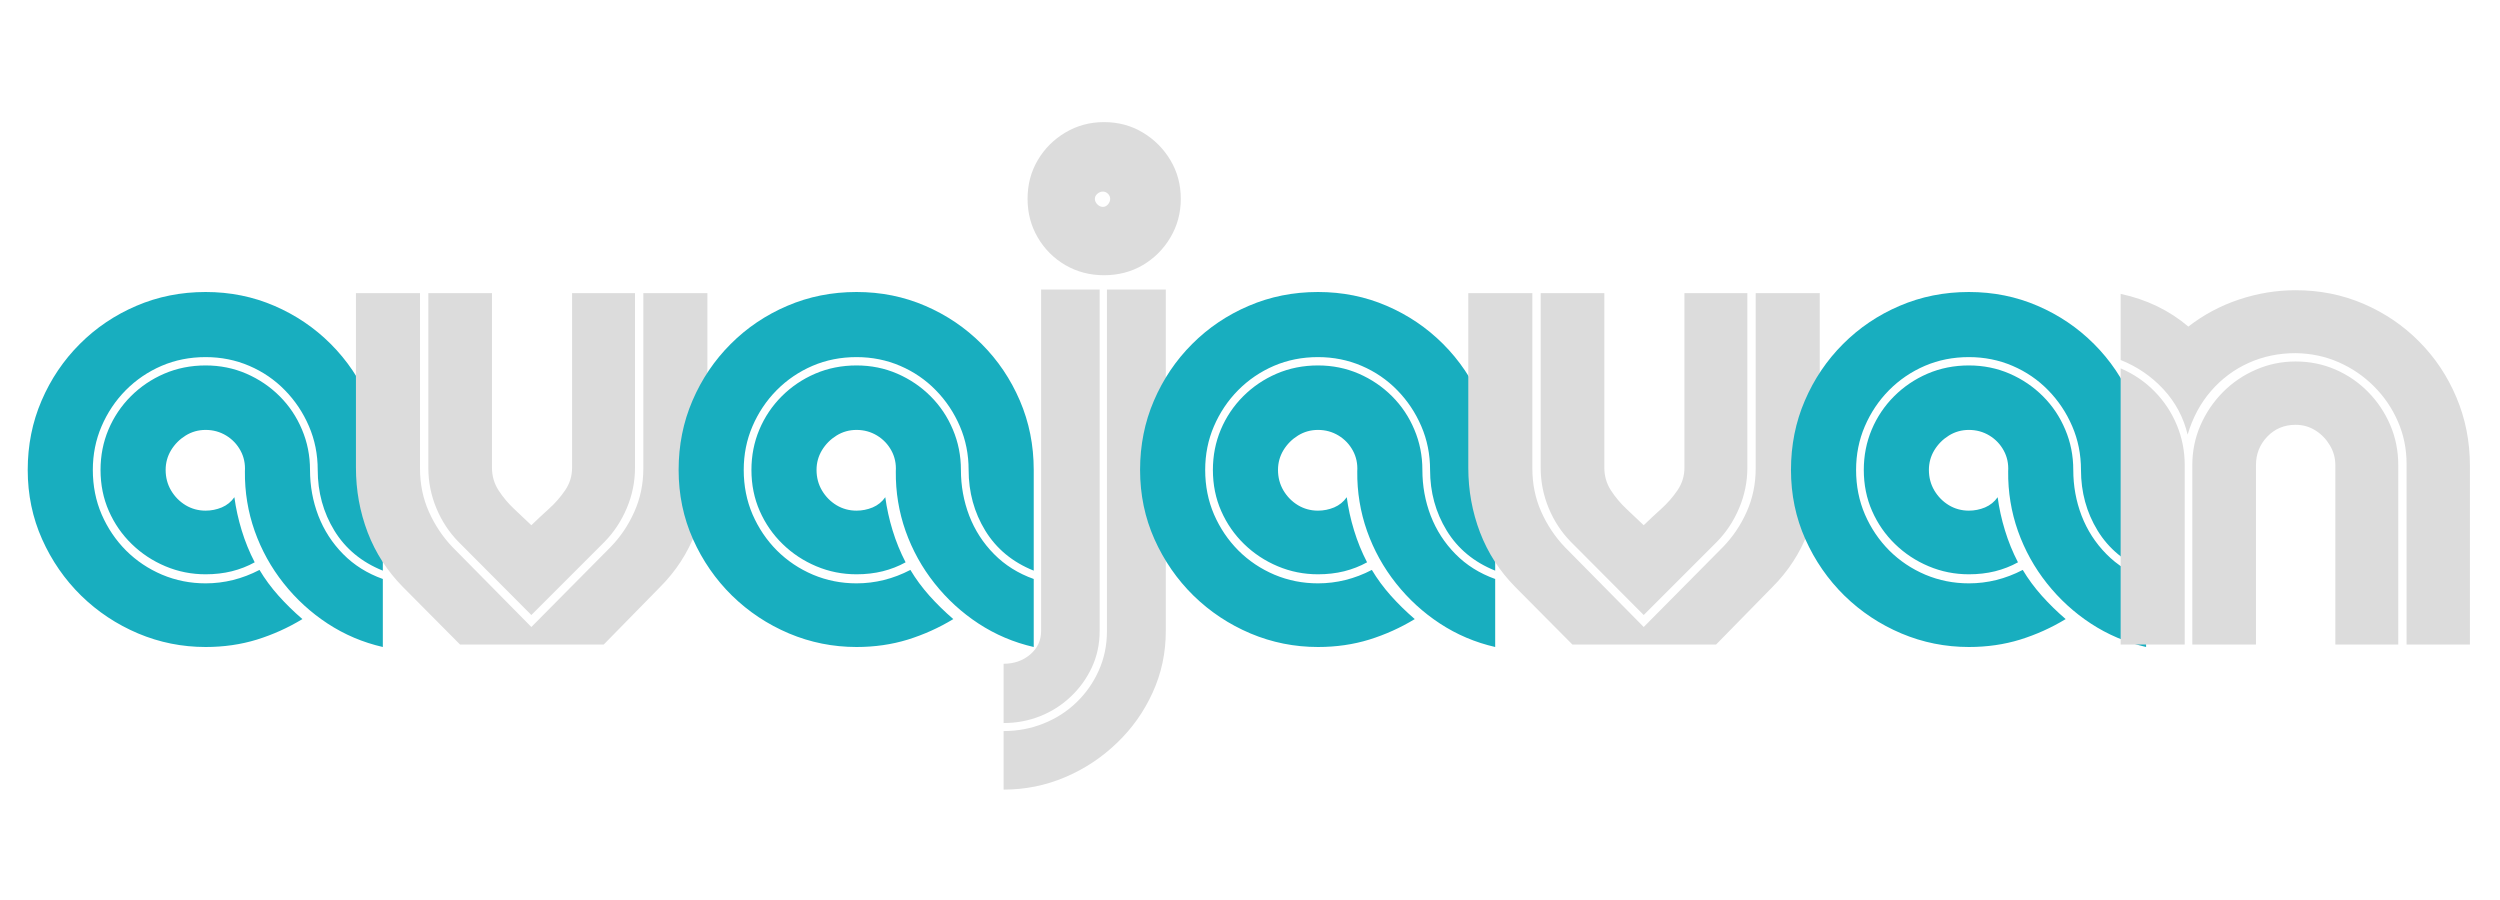 <svg xmlns="http://www.w3.org/2000/svg" xmlns:xlink="http://www.w3.org/1999/xlink" width="500" viewBox="0 0 375 135" height="180" preserveAspectRatio="xMidYMid meet"><defs><g></g></defs><g fill="#18aebf" fill-opacity="1"><g transform="translate(2.58, 96.675)"><g><path d="M 11.344 -26.188 C 11.344 -23.789 11.785 -21.562 12.672 -19.5 C 13.566 -17.445 14.785 -15.645 16.328 -14.094 C 17.879 -12.551 19.68 -11.344 21.734 -10.469 C 23.797 -9.602 25.973 -9.172 28.266 -9.172 C 31.066 -9.172 33.758 -9.844 36.344 -11.188 C 37.145 -9.844 38.098 -8.551 39.203 -7.312 C 40.316 -6.07 41.508 -4.906 42.781 -3.812 C 40.633 -2.508 38.359 -1.484 35.953 -0.734 C 33.555 0.004 30.992 0.375 28.266 0.375 C 24.734 0.375 21.359 -0.301 18.141 -1.656 C 14.922 -3.02 12.07 -4.91 9.594 -7.328 C 7.125 -9.754 5.172 -12.578 3.734 -15.797 C 2.297 -19.016 1.578 -22.477 1.578 -26.188 C 1.578 -29.895 2.27 -33.359 3.656 -36.578 C 5.039 -39.805 6.953 -42.641 9.391 -45.078 C 11.828 -47.516 14.656 -49.422 17.875 -50.797 C 21.094 -52.18 24.555 -52.875 28.266 -52.875 C 31.941 -52.875 35.379 -52.18 38.578 -50.797 C 41.773 -49.422 44.594 -47.516 47.031 -45.078 C 49.469 -42.641 51.379 -39.805 52.766 -36.578 C 54.148 -33.359 54.844 -29.895 54.844 -26.188 L 54.844 -11.078 C 51.676 -12.348 49.254 -14.348 47.578 -17.078 C 45.91 -19.805 45.078 -22.844 45.078 -26.188 C 45.078 -28.52 44.641 -30.703 43.766 -32.734 C 42.891 -34.773 41.688 -36.578 40.156 -38.141 C 38.633 -39.703 36.852 -40.922 34.812 -41.797 C 32.77 -42.672 30.586 -43.109 28.266 -43.109 C 25.898 -43.109 23.695 -42.672 21.656 -41.797 C 19.625 -40.922 17.832 -39.703 16.281 -38.141 C 14.738 -36.578 13.531 -34.773 12.656 -32.734 C 11.781 -30.703 11.344 -28.52 11.344 -26.188 Z M 22.266 -26.188 C 22.266 -27.25 22.535 -28.234 23.078 -29.141 C 23.629 -30.047 24.359 -30.781 25.266 -31.344 C 26.172 -31.906 27.172 -32.188 28.266 -32.188 C 29.391 -32.188 30.414 -31.906 31.344 -31.344 C 32.27 -30.781 32.988 -30.023 33.5 -29.078 C 34.008 -28.141 34.227 -27.102 34.156 -25.969 C 34.125 -22.875 34.613 -19.891 35.625 -17.016 C 36.645 -14.148 38.094 -11.535 39.969 -9.172 C 41.844 -6.805 44.039 -4.797 46.562 -3.141 C 49.094 -1.484 51.852 -0.312 54.844 0.375 L 54.844 -9.828 C 52.508 -10.66 50.523 -11.906 48.891 -13.562 C 47.254 -15.219 46.016 -17.133 45.172 -19.312 C 44.336 -21.5 43.922 -23.789 43.922 -26.188 C 43.922 -28.332 43.52 -30.348 42.719 -32.234 C 41.926 -34.129 40.812 -35.797 39.375 -37.234 C 37.938 -38.672 36.27 -39.801 34.375 -40.625 C 32.477 -41.445 30.441 -41.859 28.266 -41.859 C 26.047 -41.859 23.977 -41.445 22.062 -40.625 C 20.156 -39.801 18.484 -38.672 17.047 -37.234 C 15.609 -35.797 14.488 -34.129 13.688 -32.234 C 12.895 -30.348 12.5 -28.332 12.5 -26.188 C 12.5 -23.969 12.914 -21.91 13.75 -20.016 C 14.582 -18.129 15.727 -16.477 17.188 -15.062 C 18.645 -13.645 20.328 -12.535 22.234 -11.734 C 24.141 -10.93 26.148 -10.531 28.266 -10.531 C 29.648 -10.531 30.957 -10.68 32.188 -10.984 C 33.426 -11.297 34.57 -11.742 35.625 -12.328 C 34.832 -13.859 34.18 -15.457 33.672 -17.125 C 33.16 -18.801 32.797 -20.457 32.578 -22.094 C 32.098 -21.406 31.469 -20.895 30.688 -20.562 C 29.906 -20.238 29.098 -20.078 28.266 -20.078 C 27.172 -20.078 26.172 -20.348 25.266 -20.891 C 24.359 -21.441 23.629 -22.18 23.078 -23.109 C 22.535 -24.035 22.266 -25.062 22.266 -26.188 Z M 22.266 -26.188 "></path></g></g></g><g fill="#dcdcdc" fill-opacity="1"><g transform="translate(52.25, 96.675)"><g><path d="M 16.75 0 L 8.188 -8.625 C 5.852 -10.988 4.094 -13.711 2.906 -16.797 C 1.727 -19.891 1.141 -23.129 1.141 -26.516 L 1.141 -52.703 L 10.75 -52.703 L 10.75 -26.406 C 10.75 -24.082 11.191 -21.922 12.078 -19.922 C 12.973 -17.922 14.148 -16.156 15.609 -14.625 L 27.453 -2.625 L 39.344 -14.625 C 40.832 -16.156 42.02 -17.922 42.906 -19.922 C 43.801 -21.922 44.25 -24.082 44.25 -26.406 L 44.25 -52.703 L 53.859 -52.703 L 53.859 -26.516 C 53.859 -23.129 53.266 -19.891 52.078 -16.797 C 50.898 -13.711 49.129 -10.988 46.766 -8.625 L 38.312 0 Z M 12 -52.703 L 21.547 -52.703 L 21.547 -26.516 C 21.547 -25.273 21.875 -24.145 22.531 -23.125 C 23.188 -22.113 23.969 -21.18 24.875 -20.328 C 25.789 -19.473 26.648 -18.66 27.453 -17.891 C 28.242 -18.66 29.113 -19.473 30.062 -20.328 C 31.008 -21.18 31.828 -22.113 32.516 -23.125 C 33.211 -24.145 33.562 -25.273 33.562 -26.516 L 33.562 -52.703 L 43 -52.703 L 43 -26.516 C 43 -24.41 42.586 -22.391 41.766 -20.453 C 40.953 -18.523 39.836 -16.836 38.422 -15.391 L 27.453 -4.422 L 16.531 -15.391 C 15.113 -16.836 14.004 -18.523 13.203 -20.453 C 12.398 -22.391 12 -24.41 12 -26.516 Z M 12 -52.703 "></path></g></g></g><g fill="#18aebf" fill-opacity="1"><g transform="translate(100.215, 96.675)"><g><path d="M 11.344 -26.188 C 11.344 -23.789 11.785 -21.562 12.672 -19.5 C 13.566 -17.445 14.785 -15.645 16.328 -14.094 C 17.879 -12.551 19.68 -11.344 21.734 -10.469 C 23.797 -9.602 25.973 -9.172 28.266 -9.172 C 31.066 -9.172 33.758 -9.844 36.344 -11.188 C 37.145 -9.844 38.098 -8.551 39.203 -7.312 C 40.316 -6.07 41.508 -4.906 42.781 -3.812 C 40.633 -2.508 38.359 -1.484 35.953 -0.734 C 33.555 0.004 30.992 0.375 28.266 0.375 C 24.734 0.375 21.359 -0.301 18.141 -1.656 C 14.922 -3.02 12.07 -4.91 9.594 -7.328 C 7.125 -9.754 5.172 -12.578 3.734 -15.797 C 2.297 -19.016 1.578 -22.477 1.578 -26.188 C 1.578 -29.895 2.27 -33.359 3.656 -36.578 C 5.039 -39.805 6.953 -42.641 9.391 -45.078 C 11.828 -47.516 14.656 -49.422 17.875 -50.797 C 21.094 -52.18 24.555 -52.875 28.266 -52.875 C 31.941 -52.875 35.379 -52.18 38.578 -50.797 C 41.773 -49.422 44.594 -47.516 47.031 -45.078 C 49.469 -42.641 51.379 -39.805 52.766 -36.578 C 54.148 -33.359 54.844 -29.895 54.844 -26.188 L 54.844 -11.078 C 51.676 -12.348 49.254 -14.348 47.578 -17.078 C 45.91 -19.805 45.078 -22.844 45.078 -26.188 C 45.078 -28.52 44.641 -30.703 43.766 -32.734 C 42.891 -34.773 41.688 -36.578 40.156 -38.141 C 38.633 -39.703 36.852 -40.922 34.812 -41.797 C 32.77 -42.672 30.586 -43.109 28.266 -43.109 C 25.898 -43.109 23.695 -42.672 21.656 -41.797 C 19.625 -40.922 17.832 -39.703 16.281 -38.141 C 14.738 -36.578 13.531 -34.773 12.656 -32.734 C 11.781 -30.703 11.344 -28.52 11.344 -26.188 Z M 22.266 -26.188 C 22.266 -27.25 22.535 -28.234 23.078 -29.141 C 23.629 -30.047 24.359 -30.781 25.266 -31.344 C 26.172 -31.906 27.172 -32.188 28.266 -32.188 C 29.391 -32.188 30.414 -31.906 31.344 -31.344 C 32.27 -30.781 32.988 -30.023 33.5 -29.078 C 34.008 -28.141 34.227 -27.102 34.156 -25.969 C 34.125 -22.875 34.613 -19.891 35.625 -17.016 C 36.645 -14.148 38.094 -11.535 39.969 -9.172 C 41.844 -6.805 44.039 -4.797 46.562 -3.141 C 49.094 -1.484 51.852 -0.312 54.844 0.375 L 54.844 -9.828 C 52.508 -10.66 50.523 -11.906 48.891 -13.562 C 47.254 -15.219 46.016 -17.133 45.172 -19.312 C 44.336 -21.5 43.922 -23.789 43.922 -26.188 C 43.922 -28.332 43.52 -30.348 42.719 -32.234 C 41.926 -34.129 40.812 -35.797 39.375 -37.234 C 37.938 -38.672 36.27 -39.801 34.375 -40.625 C 32.477 -41.445 30.441 -41.859 28.266 -41.859 C 26.047 -41.859 23.977 -41.445 22.062 -40.625 C 20.156 -39.801 18.484 -38.672 17.047 -37.234 C 15.609 -35.797 14.488 -34.129 13.688 -32.234 C 12.895 -30.348 12.5 -28.332 12.5 -26.188 C 12.5 -23.969 12.914 -21.91 13.75 -20.016 C 14.582 -18.129 15.727 -16.477 17.188 -15.062 C 18.645 -13.645 20.328 -12.535 22.234 -11.734 C 24.141 -10.93 26.148 -10.531 28.266 -10.531 C 29.648 -10.531 30.957 -10.68 32.188 -10.984 C 33.426 -11.297 34.57 -11.742 35.625 -12.328 C 34.832 -13.859 34.18 -15.457 33.672 -17.125 C 33.16 -18.801 32.797 -20.457 32.578 -22.094 C 32.098 -21.406 31.469 -20.895 30.688 -20.562 C 29.906 -20.238 29.098 -20.078 28.266 -20.078 C 27.172 -20.078 26.172 -20.348 25.266 -20.891 C 24.359 -21.441 23.629 -22.18 23.078 -23.109 C 22.535 -24.035 22.266 -25.062 22.266 -26.188 Z M 22.266 -26.188 "></path></g></g></g><g fill="#dcdcdc" fill-opacity="1"><g transform="translate(149.885, 96.675)"><g><path d="M 4.25 -66.844 C 4.25 -68.988 4.758 -70.926 5.781 -72.656 C 6.801 -74.383 8.18 -75.766 9.922 -76.797 C 11.672 -77.836 13.602 -78.359 15.719 -78.359 C 17.863 -78.359 19.801 -77.836 21.531 -76.797 C 23.258 -75.766 24.641 -74.383 25.672 -72.656 C 26.711 -70.926 27.234 -68.988 27.234 -66.844 C 27.234 -64.727 26.711 -62.797 25.672 -61.047 C 24.641 -59.305 23.258 -57.926 21.531 -56.906 C 19.801 -55.895 17.863 -55.391 15.719 -55.391 C 13.602 -55.391 11.672 -55.895 9.922 -56.906 C 8.18 -57.926 6.801 -59.305 5.781 -61.047 C 4.758 -62.797 4.25 -64.727 4.25 -66.844 Z M 14.344 -66.844 C 14.344 -66.551 14.469 -66.273 14.719 -66.016 C 14.977 -65.766 15.254 -65.641 15.547 -65.641 C 15.836 -65.641 16.094 -65.766 16.312 -66.016 C 16.531 -66.273 16.641 -66.551 16.641 -66.844 C 16.641 -67.133 16.531 -67.391 16.312 -67.609 C 16.094 -67.828 15.836 -67.938 15.547 -67.938 C 15.254 -67.938 14.977 -67.828 14.719 -67.609 C 14.469 -67.391 14.344 -67.133 14.344 -66.844 Z M 24.984 -53.25 L 24.984 -2.016 C 24.984 1.254 24.328 4.328 23.016 7.203 C 21.711 10.078 19.922 12.602 17.641 14.781 C 15.367 16.969 12.781 18.676 9.875 19.906 C 6.969 21.145 3.895 21.766 0.656 21.766 L 0.656 12.984 C 2.758 12.984 4.75 12.609 6.625 11.859 C 8.5 11.117 10.145 10.066 11.562 8.703 C 12.988 7.336 14.109 5.742 14.922 3.922 C 15.742 2.109 16.156 0.129 16.156 -2.016 L 16.156 -53.25 Z M 6.281 -53.25 L 15.062 -53.25 L 15.062 -2.016 C 15.062 -0.055 14.672 1.758 13.891 3.438 C 13.109 5.113 12.051 6.578 10.719 7.828 C 9.395 9.086 7.867 10.062 6.141 10.75 C 4.41 11.438 2.582 11.781 0.656 11.781 L 0.656 2.891 C 2.219 2.891 3.547 2.426 4.641 1.5 C 5.734 0.57 6.281 -0.598 6.281 -2.016 Z M 6.281 -53.25 "></path></g></g></g><g fill="#18aebf" fill-opacity="1"><g transform="translate(169.434, 96.675)"><g><path d="M 11.344 -26.188 C 11.344 -23.789 11.785 -21.562 12.672 -19.5 C 13.566 -17.445 14.785 -15.645 16.328 -14.094 C 17.879 -12.551 19.68 -11.344 21.734 -10.469 C 23.797 -9.602 25.973 -9.172 28.266 -9.172 C 31.066 -9.172 33.758 -9.844 36.344 -11.188 C 37.145 -9.844 38.098 -8.551 39.203 -7.312 C 40.316 -6.07 41.508 -4.906 42.781 -3.812 C 40.633 -2.508 38.359 -1.484 35.953 -0.734 C 33.555 0.004 30.992 0.375 28.266 0.375 C 24.734 0.375 21.359 -0.301 18.141 -1.656 C 14.922 -3.02 12.07 -4.91 9.594 -7.328 C 7.125 -9.754 5.172 -12.578 3.734 -15.797 C 2.297 -19.016 1.578 -22.477 1.578 -26.188 C 1.578 -29.895 2.27 -33.359 3.656 -36.578 C 5.039 -39.805 6.953 -42.641 9.391 -45.078 C 11.828 -47.516 14.656 -49.422 17.875 -50.797 C 21.094 -52.18 24.555 -52.875 28.266 -52.875 C 31.941 -52.875 35.379 -52.18 38.578 -50.797 C 41.773 -49.422 44.594 -47.516 47.031 -45.078 C 49.469 -42.641 51.379 -39.805 52.766 -36.578 C 54.148 -33.359 54.844 -29.895 54.844 -26.188 L 54.844 -11.078 C 51.676 -12.348 49.254 -14.348 47.578 -17.078 C 45.91 -19.805 45.078 -22.844 45.078 -26.188 C 45.078 -28.52 44.641 -30.703 43.766 -32.734 C 42.891 -34.773 41.688 -36.578 40.156 -38.141 C 38.633 -39.703 36.852 -40.922 34.812 -41.797 C 32.77 -42.672 30.586 -43.109 28.266 -43.109 C 25.898 -43.109 23.695 -42.672 21.656 -41.797 C 19.625 -40.922 17.832 -39.703 16.281 -38.141 C 14.738 -36.578 13.531 -34.773 12.656 -32.734 C 11.781 -30.703 11.344 -28.52 11.344 -26.188 Z M 22.266 -26.188 C 22.266 -27.25 22.535 -28.234 23.078 -29.141 C 23.629 -30.047 24.359 -30.781 25.266 -31.344 C 26.172 -31.906 27.172 -32.188 28.266 -32.188 C 29.391 -32.188 30.414 -31.906 31.344 -31.344 C 32.27 -30.781 32.988 -30.023 33.5 -29.078 C 34.008 -28.141 34.227 -27.102 34.156 -25.969 C 34.125 -22.875 34.613 -19.891 35.625 -17.016 C 36.645 -14.148 38.094 -11.535 39.969 -9.172 C 41.844 -6.805 44.039 -4.797 46.562 -3.141 C 49.094 -1.484 51.852 -0.312 54.844 0.375 L 54.844 -9.828 C 52.508 -10.66 50.523 -11.906 48.891 -13.562 C 47.254 -15.219 46.016 -17.133 45.172 -19.312 C 44.336 -21.5 43.922 -23.789 43.922 -26.188 C 43.922 -28.332 43.52 -30.348 42.719 -32.234 C 41.926 -34.129 40.812 -35.797 39.375 -37.234 C 37.938 -38.672 36.27 -39.801 34.375 -40.625 C 32.477 -41.445 30.441 -41.859 28.266 -41.859 C 26.047 -41.859 23.977 -41.445 22.062 -40.625 C 20.156 -39.801 18.484 -38.672 17.047 -37.234 C 15.609 -35.797 14.488 -34.129 13.688 -32.234 C 12.895 -30.348 12.5 -28.332 12.5 -26.188 C 12.5 -23.969 12.914 -21.91 13.75 -20.016 C 14.582 -18.129 15.727 -16.477 17.188 -15.062 C 18.645 -13.645 20.328 -12.535 22.234 -11.734 C 24.141 -10.93 26.148 -10.531 28.266 -10.531 C 29.648 -10.531 30.957 -10.68 32.188 -10.984 C 33.426 -11.297 34.57 -11.742 35.625 -12.328 C 34.832 -13.859 34.18 -15.457 33.672 -17.125 C 33.16 -18.801 32.797 -20.457 32.578 -22.094 C 32.098 -21.406 31.469 -20.895 30.688 -20.562 C 29.906 -20.238 29.098 -20.078 28.266 -20.078 C 27.172 -20.078 26.172 -20.348 25.266 -20.891 C 24.359 -21.441 23.629 -22.18 23.078 -23.109 C 22.535 -24.035 22.266 -25.062 22.266 -26.188 Z M 22.266 -26.188 "></path></g></g></g><g fill="#dcdcdc" fill-opacity="1"><g transform="translate(219.103, 96.675)"><g><path d="M 16.75 0 L 8.188 -8.625 C 5.852 -10.988 4.094 -13.711 2.906 -16.797 C 1.727 -19.891 1.141 -23.129 1.141 -26.516 L 1.141 -52.703 L 10.75 -52.703 L 10.75 -26.406 C 10.75 -24.082 11.191 -21.922 12.078 -19.922 C 12.973 -17.922 14.148 -16.156 15.609 -14.625 L 27.453 -2.625 L 39.344 -14.625 C 40.832 -16.156 42.02 -17.922 42.906 -19.922 C 43.801 -21.922 44.25 -24.082 44.25 -26.406 L 44.25 -52.703 L 53.859 -52.703 L 53.859 -26.516 C 53.859 -23.129 53.266 -19.891 52.078 -16.797 C 50.898 -13.711 49.129 -10.988 46.766 -8.625 L 38.312 0 Z M 12 -52.703 L 21.547 -52.703 L 21.547 -26.516 C 21.547 -25.273 21.875 -24.145 22.531 -23.125 C 23.188 -22.113 23.969 -21.18 24.875 -20.328 C 25.789 -19.473 26.648 -18.66 27.453 -17.891 C 28.242 -18.66 29.113 -19.473 30.062 -20.328 C 31.008 -21.18 31.828 -22.113 32.516 -23.125 C 33.211 -24.145 33.562 -25.273 33.562 -26.516 L 33.562 -52.703 L 43 -52.703 L 43 -26.516 C 43 -24.41 42.586 -22.391 41.766 -20.453 C 40.953 -18.523 39.836 -16.836 38.422 -15.391 L 27.453 -4.422 L 16.531 -15.391 C 15.113 -16.836 14.004 -18.523 13.203 -20.453 C 12.398 -22.391 12 -24.41 12 -26.516 Z M 12 -52.703 "></path></g></g></g><g fill="#18aebf" fill-opacity="1"><g transform="translate(267.069, 96.675)"><g><path d="M 11.344 -26.188 C 11.344 -23.789 11.785 -21.562 12.672 -19.5 C 13.566 -17.445 14.785 -15.645 16.328 -14.094 C 17.879 -12.551 19.68 -11.344 21.734 -10.469 C 23.797 -9.602 25.973 -9.172 28.266 -9.172 C 31.066 -9.172 33.758 -9.844 36.344 -11.188 C 37.145 -9.844 38.098 -8.551 39.203 -7.312 C 40.316 -6.07 41.508 -4.906 42.781 -3.812 C 40.633 -2.508 38.359 -1.484 35.953 -0.734 C 33.555 0.004 30.992 0.375 28.266 0.375 C 24.734 0.375 21.359 -0.301 18.141 -1.656 C 14.922 -3.02 12.07 -4.91 9.594 -7.328 C 7.125 -9.754 5.172 -12.578 3.734 -15.797 C 2.297 -19.016 1.578 -22.477 1.578 -26.188 C 1.578 -29.895 2.27 -33.359 3.656 -36.578 C 5.039 -39.805 6.953 -42.641 9.391 -45.078 C 11.828 -47.516 14.656 -49.422 17.875 -50.797 C 21.094 -52.18 24.555 -52.875 28.266 -52.875 C 31.941 -52.875 35.379 -52.18 38.578 -50.797 C 41.773 -49.422 44.594 -47.516 47.031 -45.078 C 49.469 -42.641 51.379 -39.805 52.766 -36.578 C 54.148 -33.359 54.844 -29.895 54.844 -26.188 L 54.844 -11.078 C 51.676 -12.348 49.254 -14.348 47.578 -17.078 C 45.91 -19.805 45.078 -22.844 45.078 -26.188 C 45.078 -28.52 44.641 -30.703 43.766 -32.734 C 42.891 -34.773 41.688 -36.578 40.156 -38.141 C 38.633 -39.703 36.852 -40.922 34.812 -41.797 C 32.77 -42.672 30.586 -43.109 28.266 -43.109 C 25.898 -43.109 23.695 -42.672 21.656 -41.797 C 19.625 -40.922 17.832 -39.703 16.281 -38.141 C 14.738 -36.578 13.531 -34.773 12.656 -32.734 C 11.781 -30.703 11.344 -28.52 11.344 -26.188 Z M 22.266 -26.188 C 22.266 -27.25 22.535 -28.234 23.078 -29.141 C 23.629 -30.047 24.359 -30.781 25.266 -31.344 C 26.172 -31.906 27.172 -32.188 28.266 -32.188 C 29.391 -32.188 30.414 -31.906 31.344 -31.344 C 32.27 -30.781 32.988 -30.023 33.5 -29.078 C 34.008 -28.141 34.227 -27.102 34.156 -25.969 C 34.125 -22.875 34.613 -19.891 35.625 -17.016 C 36.645 -14.148 38.094 -11.535 39.969 -9.172 C 41.844 -6.805 44.039 -4.797 46.562 -3.141 C 49.094 -1.484 51.852 -0.312 54.844 0.375 L 54.844 -9.828 C 52.508 -10.66 50.523 -11.906 48.891 -13.562 C 47.254 -15.219 46.016 -17.133 45.172 -19.312 C 44.336 -21.5 43.922 -23.789 43.922 -26.188 C 43.922 -28.332 43.52 -30.348 42.719 -32.234 C 41.926 -34.129 40.812 -35.797 39.375 -37.234 C 37.938 -38.672 36.27 -39.801 34.375 -40.625 C 32.477 -41.445 30.441 -41.859 28.266 -41.859 C 26.047 -41.859 23.977 -41.445 22.062 -40.625 C 20.156 -39.801 18.484 -38.672 17.047 -37.234 C 15.609 -35.797 14.488 -34.129 13.688 -32.234 C 12.895 -30.348 12.5 -28.332 12.5 -26.188 C 12.5 -23.969 12.914 -21.91 13.75 -20.016 C 14.582 -18.129 15.727 -16.477 17.188 -15.062 C 18.645 -13.645 20.328 -12.535 22.234 -11.734 C 24.141 -10.93 26.148 -10.531 28.266 -10.531 C 29.648 -10.531 30.957 -10.68 32.188 -10.984 C 33.426 -11.297 34.57 -11.742 35.625 -12.328 C 34.832 -13.859 34.18 -15.457 33.672 -17.125 C 33.16 -18.801 32.797 -20.457 32.578 -22.094 C 32.098 -21.406 31.469 -20.895 30.688 -20.562 C 29.906 -20.238 29.098 -20.078 28.266 -20.078 C 27.172 -20.078 26.172 -20.348 25.266 -20.891 C 24.359 -21.441 23.629 -22.18 23.078 -23.109 C 22.535 -24.035 22.266 -25.062 22.266 -26.188 Z M 22.266 -26.188 "></path></g></g></g><g fill="#dcdcdc" fill-opacity="1"><g transform="translate(316.738, 96.675)"><g><path d="M 27.609 -43.703 C 25.066 -43.703 22.711 -43.211 20.547 -42.234 C 18.379 -41.254 16.504 -39.852 14.922 -38.031 C 13.336 -36.207 12.164 -34.023 11.406 -31.484 C 10.789 -34.066 9.582 -36.332 7.781 -38.281 C 5.977 -40.227 3.836 -41.691 1.359 -42.672 L 1.359 -52.594 C 5.254 -51.758 8.641 -50.125 11.516 -47.688 C 13.805 -49.469 16.344 -50.82 19.125 -51.75 C 21.906 -52.676 24.734 -53.141 27.609 -53.141 C 31.242 -53.141 34.645 -52.457 37.812 -51.094 C 40.977 -49.727 43.75 -47.848 46.125 -45.453 C 48.508 -43.055 50.375 -40.266 51.719 -37.078 C 53.07 -33.891 53.75 -30.461 53.75 -26.797 L 53.75 0 L 44.25 0 L 44.25 -27.062 C 44.25 -29.352 43.812 -31.488 42.938 -33.469 C 42.07 -35.457 40.875 -37.211 39.344 -38.734 C 37.812 -40.266 36.047 -41.469 34.047 -42.344 C 32.047 -43.219 29.898 -43.672 27.609 -43.703 Z M 27.609 -32.953 C 28.703 -32.953 29.691 -32.672 30.578 -32.109 C 31.473 -31.547 32.191 -30.805 32.734 -29.891 C 33.285 -28.984 33.562 -27.988 33.562 -26.906 L 33.562 0 L 43 0 L 43 -26.906 C 43 -29.051 42.598 -31.055 41.797 -32.922 C 40.992 -34.797 39.883 -36.453 38.469 -37.891 C 37.051 -39.328 35.414 -40.445 33.562 -41.25 C 31.707 -42.051 29.723 -42.453 27.609 -42.453 C 25.504 -42.453 23.516 -42.039 21.641 -41.219 C 19.766 -40.406 18.113 -39.281 16.688 -37.844 C 15.27 -36.406 14.148 -34.75 13.328 -32.875 C 12.516 -31 12.109 -29.008 12.109 -26.906 L 12.109 0 L 21.656 0 L 21.656 -26.906 C 21.656 -28.57 22.219 -29.992 23.344 -31.172 C 24.477 -32.359 25.898 -32.953 27.609 -32.953 Z M 1.359 0 L 10.969 0 L 10.969 -26.906 C 10.969 -29.008 10.578 -31.004 9.797 -32.891 C 9.016 -34.785 7.906 -36.469 6.469 -37.938 C 5.031 -39.414 3.328 -40.578 1.359 -41.422 Z M 1.359 0 "></path></g></g></g></svg>